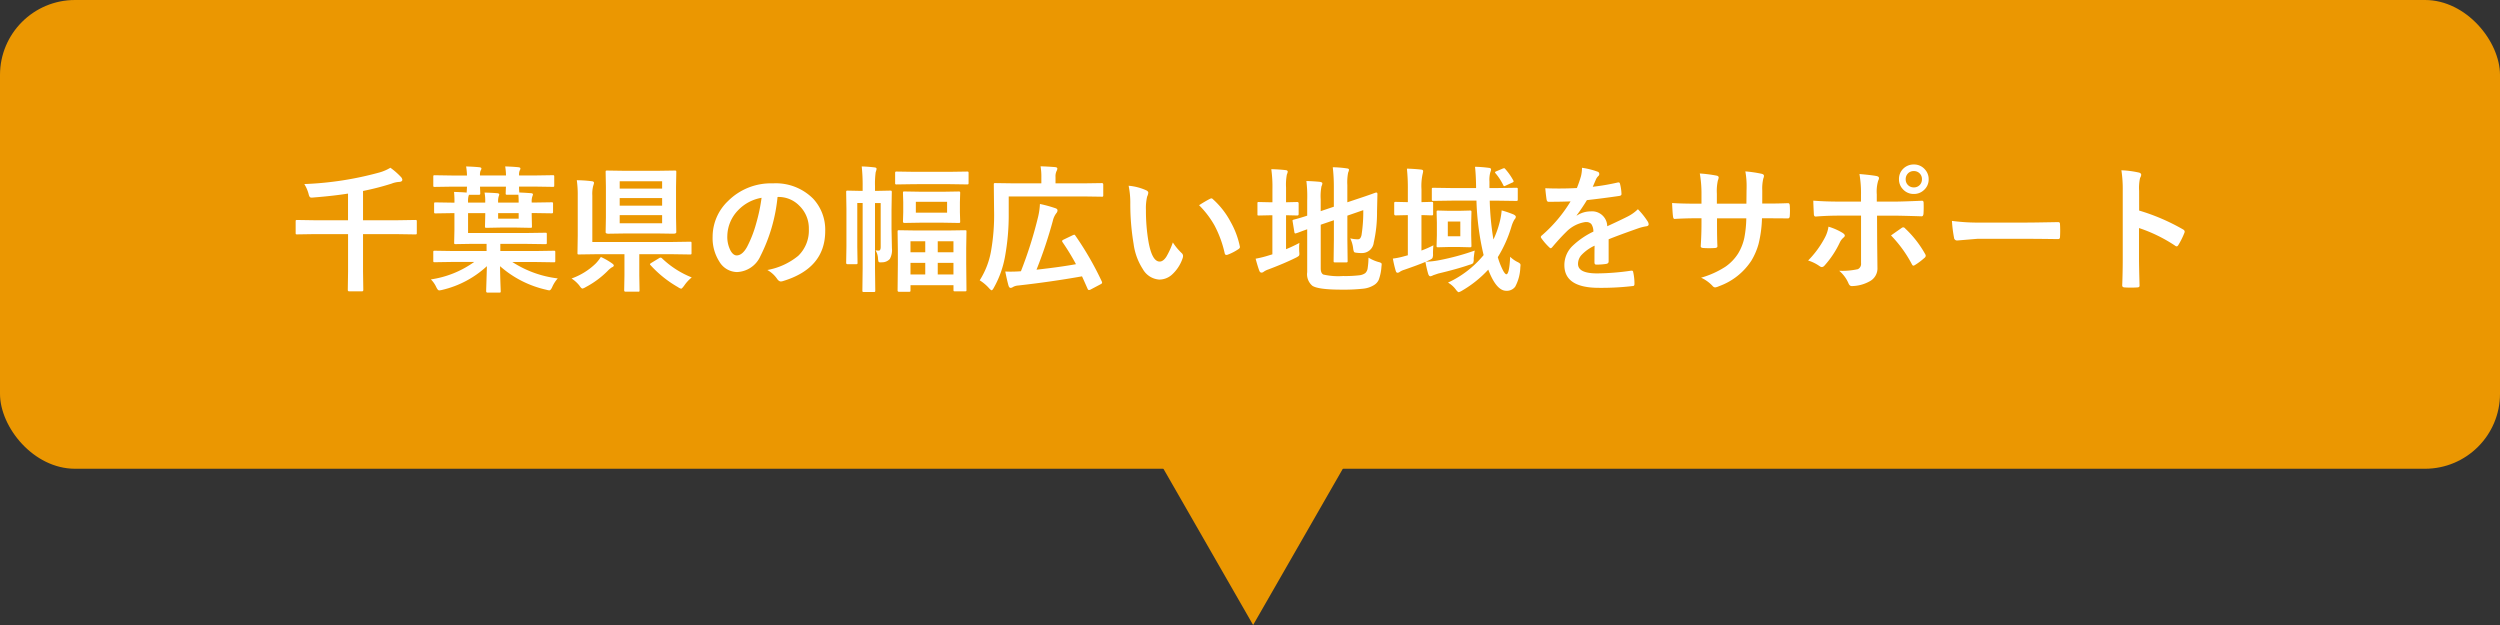 <svg xmlns="http://www.w3.org/2000/svg" width="400" height="100"><rect width="100%" height="100%" fill="#333333" stroke="none"/><g fill="#eb9701" transform="translate(-229 -1404)"><rect width="400" height="75" rx="12" transform="translate(229 1404)"/><path d="m429.5 1504-15.5-27h31Z"/></g><path fill="#fff" d="m50.308 37.459-2.771.043q-.172 0-.2-.043a.37.37 0 0 1-.032-.193v-1.837q0-.172.043-.2a.37.37 0 0 1 .193-.032l2.771.043h5.371v-4.265q-2.4.376-5.393.612-.322.032-.419.032a.36.36 0 0 1-.322-.129 1.184 1.184 0 0 1-.161-.408 5.822 5.822 0 0 0-.7-1.633 52.469 52.469 0 0 0 12.074-1.869 7.1 7.1 0 0 0 1.7-.741 11.258 11.258 0 0 1 1.644 1.429.848.848 0 0 1 .269.483q0 .322-.5.354a3.963 3.963 0 0 0-1.235.279 42.712 42.712 0 0 1-4.555 1.171v4.684h5.564l2.793-.043a.34.34 0 0 1 .215.043.37.37 0 0 1 .032.193v1.837a.323.323 0 0 1-.038.2.349.349 0 0 1-.209.038l-2.793-.043h-5.564v5.983l.043 2.943q0 .226-.215.226h-2.03q-.236 0-.236-.226l.043-2.943v-5.988Zm22.043-7.595-2.793.043q-.172 0-.2-.043a.37.37 0 0 1-.032-.193v-1.4q0-.172.043-.2a.37.37 0 0 1 .193-.032l2.793.043h2.363a9.9 9.9 0 0 0-.14-1.45q1.343.043 2.138.129.312.043.312.2a.754.754 0 0 1-.14.354 1.835 1.835 0 0 0-.086.763h4.157a9.276 9.276 0 0 0-.129-1.45q1.332.043 2.127.129.312.043.312.2a.793.793 0 0 1-.129.354 1.835 1.835 0 0 0-.086.763h2.61l2.782-.043q.172 0 .2.043a.37.37 0 0 1 .032.193v1.4q0 .172-.043.2a.37.37 0 0 1-.193.032l-2.782-.043h-2.61a7.408 7.408 0 0 0 .043.945q.849.032 1.869.107.312.032.312.2a1.341 1.341 0 0 1-.086.29 2.316 2.316 0 0 0-.118.881v.129h.4l2.771-.043a.34.34 0 0 1 .215.043.4.4 0 0 1 .032.2V33.9q0 .172-.054.2a.336.336 0 0 1-.193.032l-2.771-.043h-.4v.236l.043 1.88q0 .183-.043.215a.4.4 0 0 1-.2.032l-2.234-.043h-2.557l-2.234.043q-.183 0-.215-.043a.4.4 0 0 1-.032-.2l.043-1.88V34.1h-2.75v3.18h9.367l3-.043q.172 0 .2.043a.37.37 0 0 1 .032.193v1.354a.323.323 0 0 1-.038.2.323.323 0 0 1-.2.038l-3-.043h-4.2v1.139h5.79l2.771-.043q.172 0 .2.043a.37.37 0 0 1 .032.193v1.375a.323.323 0 0 1-.038.2.323.323 0 0 1-.2.038l-2.771-.043H81.98a17.015 17.015 0 0 0 7.262 2.621 5.1 5.1 0 0 0-.875 1.355q-.247.559-.473.559a2.6 2.6 0 0 1-.494-.1 16.658 16.658 0 0 1-7.391-3.771q.011 1.354.064 2.814.043 1.117.043 1.171a.34.34 0 0 1-.043.215.37.37 0 0 1-.193.032h-1.869q-.226 0-.226-.247 0-.1.043-1.429.043-1.311.075-2.557a15.865 15.865 0 0 1-7.133 3.792 3.137 3.137 0 0 1-.494.086q-.236 0-.494-.569a4.264 4.264 0 0 0-.838-1.192 15.815 15.815 0 0 0 6.929-2.793h-3.545l-2.771.043q-.172 0-.2-.043a.37.37 0 0 1-.032-.193v-1.369q0-.172.043-.2a.37.37 0 0 1 .193-.032l2.771.043h5.521v-1.143h-2.374l-2.567.043q-.183 0-.215-.043a.37.37 0 0 1-.032-.193l.043-2.009V34.1h-.269l-2.75.043q-.172 0-.2-.043a.37.37 0 0 1-.032-.193v-1.278q0-.183.043-.215a.37.37 0 0 1 .193-.032l2.75.043h.269a15.586 15.586 0 0 0-.064-1.719q1.343.043 2.02.107 0-.1.021-.376.021-.354.032-.569Zm2.621 1.472a3.084 3.084 0 0 0-.086.859v.226h2.75v-.193a6.91 6.91 0 0 0-.107-1.418q1.364.043 2.063.107.29.043.29.2a1.146 1.146 0 0 1-.086.29 2.6 2.6 0 0 0-.1.838v.172h3.287v-.107a10.74 10.74 0 0 0-.043-1.149h-1.762a.392.392 0 0 1-.236-.043.4.4 0 0 1-.032-.2l.011-.365q.011-.333.032-.687H76.8l.043 1.053q0 .183-.054.215a.4.4 0 0 1-.2.032h-1.547Zm8.014 3.652V34.1H79.7v.892Zm24.954-7.7a.392.392 0 0 1 .236.043.4.4 0 0 1 .032.2l-.043 2.374v4.866l.043 2.374q0 .247-.483.247l-2.625-.04h-4.9l-2.836.043q-.462 0-.462-.247l.043-2.374v-4.866l-.043-2.374q0-.183.043-.215a.4.4 0 0 1 .2-.032l2.825.043h5.13Zm-2 8.433v-1.3h-6.789v1.3Zm-6.789-2.814h6.789V31.69h-6.789Zm0-3.9v1.171h6.789V29Zm-6.864-.172a20.335 20.335 0 0 1 2.4.161q.354.032.354.279a2.5 2.5 0 0 1-.129.462 5.084 5.084 0 0 0-.14 1.525v7.455h12.751l2.89-.043q.172 0 .2.043a.37.37 0 0 1 .032.193v1.568a.323.323 0 0 1-.038.2.323.323 0 0 1-.2.038l-2.89-.043h-5.231v3.382l.043 2.385q0 .172-.043.2a.37.37 0 0 1-.193.032h-2.009q-.215 0-.215-.236l.043-2.385v-3.38h-4.351l-2.933.043q-.172 0-.2-.043a.37.37 0 0 1-.032-.193l.043-2.814V31.3a16.732 16.732 0 0 0-.151-2.467Zm18.392 15.553a6.113 6.113 0 0 0-1.214 1.321q-.354.483-.483.483a1.389 1.389 0 0 1-.5-.247 17.866 17.866 0 0 1-4.4-3.523.236.236 0 0 1-.086-.15q0-.075.226-.215l1.2-.73a.571.571 0 0 1 .269-.107.346.346 0 0 1 .226.107 14.722 14.722 0 0 0 4.762 3.061Zm-14.545-3.276a10.987 10.987 0 0 1 1.74.988q.333.236.333.354 0 .215-.312.322a3.961 3.961 0 0 0-.7.6 14.414 14.414 0 0 1-3.495 2.569 1.726 1.726 0 0 1-.5.226q-.183 0-.5-.483a5.241 5.241 0 0 0-1.25-1.128 10.716 10.716 0 0 0 3.867-2.4 6.181 6.181 0 0 0 .817-1.049Zm28.273-9.593a26.615 26.615 0 0 1-2.75 9.475 4.277 4.277 0 0 1-3.749 2.535 3.351 3.351 0 0 1-2.814-1.676 6.944 6.944 0 0 1-1.074-3.975 7.889 7.889 0 0 1 2.48-5.726 9.692 9.692 0 0 1 7.154-2.814 8.43 8.43 0 0 1 6.446 2.449 7.275 7.275 0 0 1 1.934 5.178q0 5.973-6.778 8.014a1.249 1.249 0 0 1-.322.054q-.322 0-.623-.451a4.6 4.6 0 0 0-1.537-1.382 10.814 10.814 0 0 0 4.941-2.267 5.639 5.639 0 0 0 1.7-4.308 5.017 5.017 0 0 0-1.538-3.725 4.626 4.626 0 0 0-3.384-1.386Zm-2.557.129a6.762 6.762 0 0 0-3.76 2 6.064 6.064 0 0 0-1.719 4.071 4.748 4.748 0 0 0 .548 2.438q.43.709.945.709.9 0 1.654-1.343a18.867 18.867 0 0 0 1.473-3.783 27.654 27.654 0 0 0 .86-4.093Zm23.827 14.824q0 .15-.043.183a.433.433 0 0 1-.215.032h-1.568q-.236 0-.236-.215l.043-4.243v-2.181l-.043-2.965q0-.183.043-.215a.37.37 0 0 1 .193-.032l2.825.043h4.877l2.836-.043q.247 0 .247.107l-.043 2.8v2.438l.043 4.2q0 .172-.043.2a.37.37 0 0 1-.193.032h-1.611q-.172 0-.2-.043a.37.37 0 0 1-.032-.193v-.743h-6.875Zm4.361-2.557h2.514v-1.858h-2.514Zm2.514-5.315h-2.514v1.762h2.514Zm-6.875 5.317h2.363v-1.86h-2.363Zm0-3.556h2.363V38.6h-2.363Zm-5.1-.258q.333 0 .333-.58v-7.036H140v10.44l.043 3.545a.34.34 0 0 1-.043.215.37.37 0 0 1-.193.032h-1.568a.365.365 0 0 1-.226-.043.4.4 0 0 1-.032-.2l.043-3.545V32.485h-.859V39.5l.043 2.557q0 .15-.054.183a.4.4 0 0 1-.2.032h-1.332q-.236 0-.236-.215l.043-2.6v-6.069l-.043-2.621a.392.392 0 0 1 .043-.236.4.4 0 0 1 .2-.032l2.105.043h.29v-.763a27.261 27.261 0 0 0-.15-3.147q.945.021 2.041.15.333.032.333.226a.985.985 0 0 1-.054.279q-.064.215-.086.269a13.782 13.782 0 0 0-.107 2.2v.784h.354l2.084-.043q.183 0 .215.054a.433.433 0 0 1 .032.215l-.043 2.771v3.126l.064 3.04a2.937 2.937 0 0 1-.333 1.729 1.657 1.657 0 0 1-1.257.537q-.183.011-.269.011-.226 0-.29-.129a2.633 2.633 0 0 1-.075-.44 2.68 2.68 0 0 0-.4-1.364 3.662 3.662 0 0 0 .491.053Zm10.237-9.421 2.546-.043a.392.392 0 0 1 .236.043.4.4 0 0 1 .032.2l-.043 1.472v1.6l.043 1.493q0 .161-.043.193a.508.508 0 0 1-.226.032l-2.546-.043h-3.523l-2.578.043q-.236 0-.236-.226l.043-1.493v-1.6l-.043-1.472q0-.183.043-.215a.37.37 0 0 1 .193-.032l2.578.043Zm.72 3.341v-1.729h-5v1.729Zm-5.21-4.555-2.836.043a.392.392 0 0 1-.236-.043.37.37 0 0 1-.032-.193v-1.568q0-.183.054-.226a.433.433 0 0 1 .215-.032l2.836.043h5.521l2.879-.043a.34.34 0 0 1 .215.043.473.473 0 0 1 .032.215v1.568q0 .172-.054.2a.336.336 0 0 1-.193.032l-2.879-.043Zm15.071 1.966V34.1a37.115 37.115 0 0 1-.612 7.058 15.83 15.83 0 0 1-1.762 4.866q-.226.419-.354.419t-.44-.354a6.921 6.921 0 0 0-1.475-1.239 12.872 12.872 0 0 0 1.8-4.6 33.26 33.26 0 0 0 .5-6.574l-.043-4.136q0-.183.043-.215a.37.37 0 0 1 .193-.032l3 .043h4.372v-.945a9.472 9.472 0 0 0-.129-1.783q1.149.032 2.331.129.354.043.354.226a.9.9 0 0 1-.129.419 1.975 1.975 0 0 0-.161.945v1.01h4.469l2.954-.043q.215 0 .215.247v1.665a.392.392 0 0 1-.043.236.28.28 0 0 1-.172.032l-2.954-.043ZM172.06 37.7a49.676 49.676 0 0 1 4.232 7.343.584.584 0 0 1 .043.183q0 .14-.247.258l-1.622.859a.576.576 0 0 1-.226.064q-.15 0-.236-.226-.58-1.311-.881-1.966-5.092.9-10.259 1.472a1.912 1.912 0 0 0-.806.247.694.694 0 0 1-.354.129q-.215 0-.333-.333-.236-.816-.526-2.288.462.021.859.021.795 0 1.644-.064a66.115 66.115 0 0 0 2.75-8.712 10.878 10.878 0 0 0 .29-2.052 21.079 21.079 0 0 1 2.438.666q.376.107.376.376a.717.717 0 0 1-.193.44 3.152 3.152 0 0 0-.559 1.225 71.186 71.186 0 0 1-2.61 7.81q3.771-.419 6.316-.881A37.429 37.429 0 0 0 170 38.737a.322.322 0 0 1-.064-.172q0-.107.236-.226l1.429-.687a1.049 1.049 0 0 1 .29-.1q.072.004.169.148Zm8.519-7.981a8.614 8.614 0 0 1 2.793.72q.354.161.354.4a1.781 1.781 0 0 1-.183.612 8.1 8.1 0 0 0-.193 2.149 29.264 29.264 0 0 0 .4 5.017q.569 3.233 1.8 3.233.559 0 1.063-.773a12.215 12.215 0 0 0 1.042-2.288 9.216 9.216 0 0 0 1.407 1.7.621.621 0 0 1 .226.473 1.1 1.1 0 0 1-.064.344 6.212 6.212 0 0 1-1.74 2.664 3.05 3.05 0 0 1-2 .763 3.268 3.268 0 0 1-2.632-1.676A9.775 9.775 0 0 1 181.373 39a38.621 38.621 0 0 1-.526-6.4 13.481 13.481 0 0 0-.269-2.886Zm11.269 3.115q1.085-.687 1.729-1.01a.756.756 0 0 1 .247-.086.358.358 0 0 1 .236.129 13.018 13.018 0 0 1 2.846 3.648 13.385 13.385 0 0 1 1.461 3.878.482.482 0 0 1 .021.129q0 .193-.258.354a8.173 8.173 0 0 1-1.719.881.68.68 0 0 1-.193.032q-.215 0-.269-.279a17.6 17.6 0 0 0-1.621-4.426 14.818 14.818 0 0 0-2.481-3.255Zm27.112 8.385a6.3 6.3 0 0 0 1.59.7 1.424 1.424 0 0 1 .43.161.265.265 0 0 1 .086.226q0 .086-.032.344a7.421 7.421 0 0 1-.434 2.114 1.892 1.892 0 0 1-.763.849 4.04 4.04 0 0 1-1.762.58 28.781 28.781 0 0 1-3.448.15q-3.674 0-4.641-.612a2.4 2.4 0 0 1-.834-2.181v-6.864q-.58.2-1.289.473-.387.14-.473.161a.626.626 0 0 1-.15.032q-.1 0-.14-.2l-.279-1.723a.735.735 0 0 1-.021-.14q0-.075.193-.15.892-.215 2.159-.634v-2.417q.011-.29.011-.591a20.287 20.287 0 0 0-.14-2.535q1.117.032 2.116.129.44.064.44.247a1.22 1.22 0 0 1-.14.462 8.36 8.36 0 0 0-.129 2.084v1.9l2.105-.709v-3.19a27.345 27.345 0 0 0-.172-3.126 17.019 17.019 0 0 1 2.245.183q.354.032.354.236a1.849 1.849 0 0 1-.14.44 8.131 8.131 0 0 0-.129 1.977v2.771l1.7-.569q1.182-.387 2.234-.763.58-.215.645-.226h.054q.183 0 .183.226l-.064 2.814a21.671 21.671 0 0 1-.525 4.965 1.883 1.883 0 0 1-1.891 1.676 5.923 5.923 0 0 1-.816-.043q-.376-.032-.451-.14a2.054 2.054 0 0 1-.14-.591 4.969 4.969 0 0 0-.462-1.579 5.158 5.158 0 0 0 1.16.15.5.5 0 0 0 .44-.172 1.44 1.44 0 0 0 .226-.645 24.216 24.216 0 0 0 .258-3.846l-2.546.881v3.824l.043 3.416a.323.323 0 0 1-.038.2.349.349 0 0 1-.209.038h-1.764q-.172 0-.2-.043a.37.37 0 0 1-.032-.193l.043-3.416v-3.095l-2.105.72v6.972q0 .784.419 1a10.722 10.722 0 0 0 3.158.236 19.027 19.027 0 0 0 2.6-.118 2.013 2.013 0 0 0 .945-.344 1.293 1.293 0 0 0 .387-.784 12.45 12.45 0 0 0 .135-1.698Zm-11.054-2.353a5.961 5.961 0 0 0-.043.773q0 .29.011.591.026.28.026.37a.5.5 0 0 1-.086.338 2.384 2.384 0 0 1-.5.306q-1.74.87-4.383 1.869a2.91 2.91 0 0 0-.72.354.534.534 0 0 1-.376.15q-.215 0-.333-.269-.245-.625-.602-1.957a16.982 16.982 0 0 0 2.181-.548l.5-.15V34.44h-.176l-2 .043q-.172 0-.193-.043a.482.482 0 0 1-.021-.193v-1.676a.4.4 0 0 1 .032-.215.307.307 0 0 1 .183-.032l2 .043h.183V30.3a20.225 20.225 0 0 0-.183-3.233q1.268.032 2.277.15.354.032.354.269a1.849 1.849 0 0 1-.14.44 8.794 8.794 0 0 0-.129 2.084v2.353l1.8-.043q.215 0 .215.247v1.676q0 .236-.215.236l-1.8-.043v5.436q.957-.383 2.138-1.006Zm23.773 6.349a16.145 16.145 0 0 0 5.7-4.4 43.077 43.077 0 0 1-1.146-8.715h-3.91l-3 .043q-.172 0-.2-.054a.4.4 0 0 1-.032-.2v-1.611q0-.172.043-.2a.37.37 0 0 1 .193-.032l3 .043h3.846v-.269q-.032-1.966-.172-3.137a20.444 20.444 0 0 1 2.213.172q.354.032.354.247a1.169 1.169 0 0 1-.107.43 4.557 4.557 0 0 0-.15 1.525v1.031h1.246l3.04-.043a.34.34 0 0 1 .215.043.37.37 0 0 1 .032.193v1.611q0 .183-.054.226a.336.336 0 0 1-.193.032l-3.04-.043h-1.2a44.415 44.415 0 0 0 .591 6.209 14.115 14.115 0 0 0 .9-2.406 11.589 11.589 0 0 0 .419-2.245 16.458 16.458 0 0 1 1.891.645q.376.183.376.4a.731.731 0 0 1-.226.419 5.019 5.019 0 0 0-.489 1.171 20.312 20.312 0 0 1-2.17 4.845 11.353 11.353 0 0 0 .881 2.213q.312.526.483.526.483 0 .612-2.8a4.7 4.7 0 0 0 1.117.806 1.792 1.792 0 0 1 .44.269.342.342 0 0 1 .1.269q0 .086-.032.365a6.955 6.955 0 0 1-.818 3.077 1.663 1.663 0 0 1-1.432.655q-1.59 0-2.879-3.384a17.945 17.945 0 0 1-4.157 3.341 2.331 2.331 0 0 1-.569.269q-.14 0-.462-.419a4.035 4.035 0 0 0-1.254-1.117Zm4.275-5.124q-.14.881-.161 1.321a1.471 1.471 0 0 1-.1.7 1.467 1.467 0 0 1-.559.247q-1.9.666-5.017 1.407l-.795.269a1.49 1.49 0 0 1-.462.172q-.2 0-.333-.333a17.557 17.557 0 0 1-.458-1.974q-1.063.462-3.427 1.278a2.424 2.424 0 0 0-.666.312.618.618 0 0 1-.376.15q-.193 0-.279-.29a17.723 17.723 0 0 1-.462-1.977 11.783 11.783 0 0 0 1.912-.4l.483-.129V34.42h-.043l-1.912.043q-.226 0-.226-.247v-1.644a.392.392 0 0 1 .043-.236.34.34 0 0 1 .184-.036l1.955.043v-2.02a29.762 29.762 0 0 0-.15-3.341q1.2.032 2.267.15.333.032.333.247a2.6 2.6 0 0 1-.086.462 8.92 8.92 0 0 0-.183 2.438v2.063l1.633-.043q.172 0 .2.054a.433.433 0 0 1 .032.215v1.644q0 .183-.043.215a.37.37 0 0 1-.193.032l-.494-.011q-.5-.021-1.139-.032v5.672a16.78 16.78 0 0 0 1.912-.838 12.922 12.922 0 0 0-.064 1.364 1.471 1.471 0 0 1-.1.7 1.594 1.594 0 0 1-.537.322 5.747 5.747 0 0 1-.537.236 12.863 12.863 0 0 0 2.267-.258 38.709 38.709 0 0 0 5.581-1.523Zm-2.454-6.36 1.665-.043a.392.392 0 0 1 .236.043.4.4 0 0 1 .032.2l-.043 1.7v1.977l.043 1.708q0 .183-.054.215a.433.433 0 0 1-.215.032l-1.664-.042h-1.714l-1.686.043q-.183 0-.215-.043a.4.4 0 0 1-.032-.2l.047-1.712v-1.976l-.043-1.7q0-.183.043-.215a.4.4 0 0 1 .2-.032l1.687.043Zm.15 4.071V35.45h-2v2.35Zm7.219-10.731a9.573 9.573 0 0 1 1.257 1.8.346.346 0 0 1 .054.15q0 .118-.29.226l-.956.44a.778.778 0 0 1-.258.1q-.086 0-.172-.2a9.344 9.344 0 0 0-1.214-1.858.274.274 0 0 1-.086-.15q0-.1.258-.193l.988-.419a.879.879 0 0 1 .215-.054q.069-.003.209.158Zm12.246-.226a12.318 12.318 0 0 1 2.5.623.369.369 0 0 1 .269.376.388.388 0 0 1-.15.322 1.634 1.634 0 0 0-.376.526q-.043.107-.14.322-.193.462-.376.87a35.57 35.57 0 0 0 4.007-.687.932.932 0 0 1 .129-.011q.172 0 .226.236a7.633 7.633 0 0 1 .233 1.578v.064q0 .236-.376.29-2.567.376-5.156.666a28.506 28.506 0 0 1-1.644 2.438l.021.043a3.977 3.977 0 0 1 2.2-.677 2.423 2.423 0 0 1 2.677 2.376q2.256-1.04 3.241-1.545a6.511 6.511 0 0 0 1.665-1.182 12.1 12.1 0 0 1 1.547 1.934.922.922 0 0 1 .172.483q0 .247-.333.312a7.212 7.212 0 0 0-1.343.333q-3.233 1.139-4.727 1.751v3.545q0 .333-.419.4a10.573 10.573 0 0 1-1.558.107q-.29 0-.29-.354 0-1.891.021-2.675A6.762 6.762 0 0 0 253 40.843a2.121 2.121 0 0 0-.516 1.386q0 1.515 3.051 1.515a39.221 39.221 0 0 0 5.479-.44h.064q.215 0 .236.247a8.254 8.254 0 0 1 .2 1.8v.079q0 .333-.247.333a43.243 43.243 0 0 1-5.446.29q-5.521 0-5.521-3.631a4.266 4.266 0 0 1 1.225-3 12.69 12.69 0 0 1 3.416-2.363 2.12 2.12 0 0 0-.333-1.214 1.057 1.057 0 0 0-.859-.312h-.129a5.4 5.4 0 0 0-3.04 1.59q-1.021 1-2.2 2.4-.161.193-.269.193-.086 0-.236-.15a9.461 9.461 0 0 1-1.257-1.45.369.369 0 0 1-.086-.2.319.319 0 0 1 .15-.236 22.682 22.682 0 0 0 4.608-5.457q-1.536.064-3.523.064-.247 0-.312-.354-.075-.419-.215-1.815 1.053.043 2.213.043 1.4 0 2.847-.075a18.062 18.062 0 0 0 .655-1.891 5.6 5.6 0 0 0 .165-1.349Zm28.843 5.726h.773q1.8 0 3.319-.064h.054q.226 0 .258.354.032.419.032.859t-.032.87q-.032.354-.29.354h-.086l-3.169-.021h-.9a19.36 19.36 0 0 1-.548 4.114 10.671 10.671 0 0 1-1.146 2.663 10.35 10.35 0 0 1-5.189 4.095 2.086 2.086 0 0 1-.623.193.64.64 0 0 1-.411-.247 5.862 5.862 0 0 0-1.823-1.31 14.375 14.375 0 0 0 3.9-1.762 7.345 7.345 0 0 0 2.041-2.138 8.112 8.112 0 0 0 .978-2.5 17.976 17.976 0 0 0 .312-3.1h-4.685v.795q0 2.481.064 3.642.021.279-.376.312-.419.032-.935.032t-.956-.032q-.4-.032-.4-.258v-.062q.118-1.869.118-3.6v-.838h-.666q-1.912 0-3.631.107-.226 0-.258-.419-.064-.344-.15-2.127 1.536.107 4.039.107h.666v-1.6a18.639 18.639 0 0 0-.269-3.233 21.846 21.846 0 0 1 2.686.344q.333.064.333.312a1.694 1.694 0 0 1-.129.462 7.853 7.853 0 0 0-.161 2.116v1.6h4.727l.021-2.159q.011-.15.011-.451a13.151 13.151 0 0 0-.2-2.557 19.874 19.874 0 0 1 2.578.376q.4.086.4.344a1.093 1.093 0 0 1-.1.4 6.936 6.936 0 0 0-.172 1.934Zm15.8-.312v-1.031a17.8 17.8 0 0 0-.247-3.384q1.88.161 2.729.322.4.086.4.333a.93.93 0 0 1-.129.4 6.184 6.184 0 0 0-.226 2.2v1.16H303q1.257 0 4.49-.14h.043q.247 0 .247.354.011.4.011.709 0 .548-.032 1.01-.043.44-.312.419-3.427-.107-4.533-.107h-2.589l.021 4.447.043 3.824a2.341 2.341 0 0 1-1.3 2.267 5.991 5.991 0 0 1-2.814.73q-.344 0-.526-.462a5.39 5.39 0 0 0-1.482-1.987 11.408 11.408 0 0 0 3-.258.945.945 0 0 0 .5-.967V34.5h-3.461q-2 0-3.8.15-.29 0-.29-.44-.086-1.579-.086-2.105 1.955.15 4.136.15Zm-5.21 4.007a9.437 9.437 0 0 1 2.288 1.01q.333.226.333.419 0 .161-.247.354a2.287 2.287 0 0 0-.548.741 15.171 15.171 0 0 1-2.438 3.685.67.67 0 0 1-.43.258.686.686 0 0 1-.344-.129 6.507 6.507 0 0 0-1.862-.923 15.376 15.376 0 0 0 2.664-3.631 5.288 5.288 0 0 0 .591-1.783Zm10.012 1.407q.312-.226.924-.655l.752-.526a.465.465 0 0 1 .279-.118.441.441 0 0 1 .333.2A16.75 16.75 0 0 1 308 40.606a.661.661 0 0 1 .118.322.491.491 0 0 1-.226.354 10.578 10.578 0 0 1-1.472 1.106.657.657 0 0 1-.279.118q-.118 0-.226-.2a19.875 19.875 0 0 0-3.349-4.632Zm3.652-11.354a2.272 2.272 0 0 1 1.762.773 2.268 2.268 0 0 1 .612 1.59 2.246 2.246 0 0 1-.784 1.751 2.291 2.291 0 0 1-1.59.6 2.272 2.272 0 0 1-1.762-.773 2.255 2.255 0 0 1-.612-1.579 2.261 2.261 0 0 1 .784-1.783 2.34 2.34 0 0 1 1.597-.579Zm0 1.053a1.252 1.252 0 0 0-.978.419 1.3 1.3 0 0 0-.322.892 1.252 1.252 0 0 0 .419.978 1.261 1.261 0 0 0 .881.322 1.252 1.252 0 0 0 .978-.419 1.285 1.285 0 0 0 .322-.881 1.264 1.264 0 0 0-.419-.988 1.261 1.261 0 0 0-.874-.323Zm6.091 7.971a32.485 32.485 0 0 0 4.748.269h7.09q1.042 0 2.686-.032 2.095-.032 2.374-.043h.107q.29 0 .29.312.032.5.032 1.042t-.03 1.03q0 .333-.312.333h-.086q-3.3-.043-4.909-.043h-7.917l-3.233.269a.484.484 0 0 1-.5-.462 20.921 20.921 0 0 1-.333-2.675Zm29.96-1.654a32.947 32.947 0 0 1 6.993 3q.29.15.29.376a.528.528 0 0 1-.043.193 12.5 12.5 0 0 1-.945 1.912q-.14.247-.29.247a.365.365 0 0 1-.247-.107 24.243 24.243 0 0 0-5.779-2.825v4.866q0 1.2.086 4.308v.061q0 .269-.4.269-.494.032-.978.032t-.978-.032q-.419 0-.419-.333.086-2.127.086-4.329V30.5a19.876 19.876 0 0 0-.215-3.255 15.507 15.507 0 0 1 2.75.354q.419.086.419.376a1.139 1.139 0 0 1-.183.5 7.291 7.291 0 0 0-.15 2.063Z"/></svg>